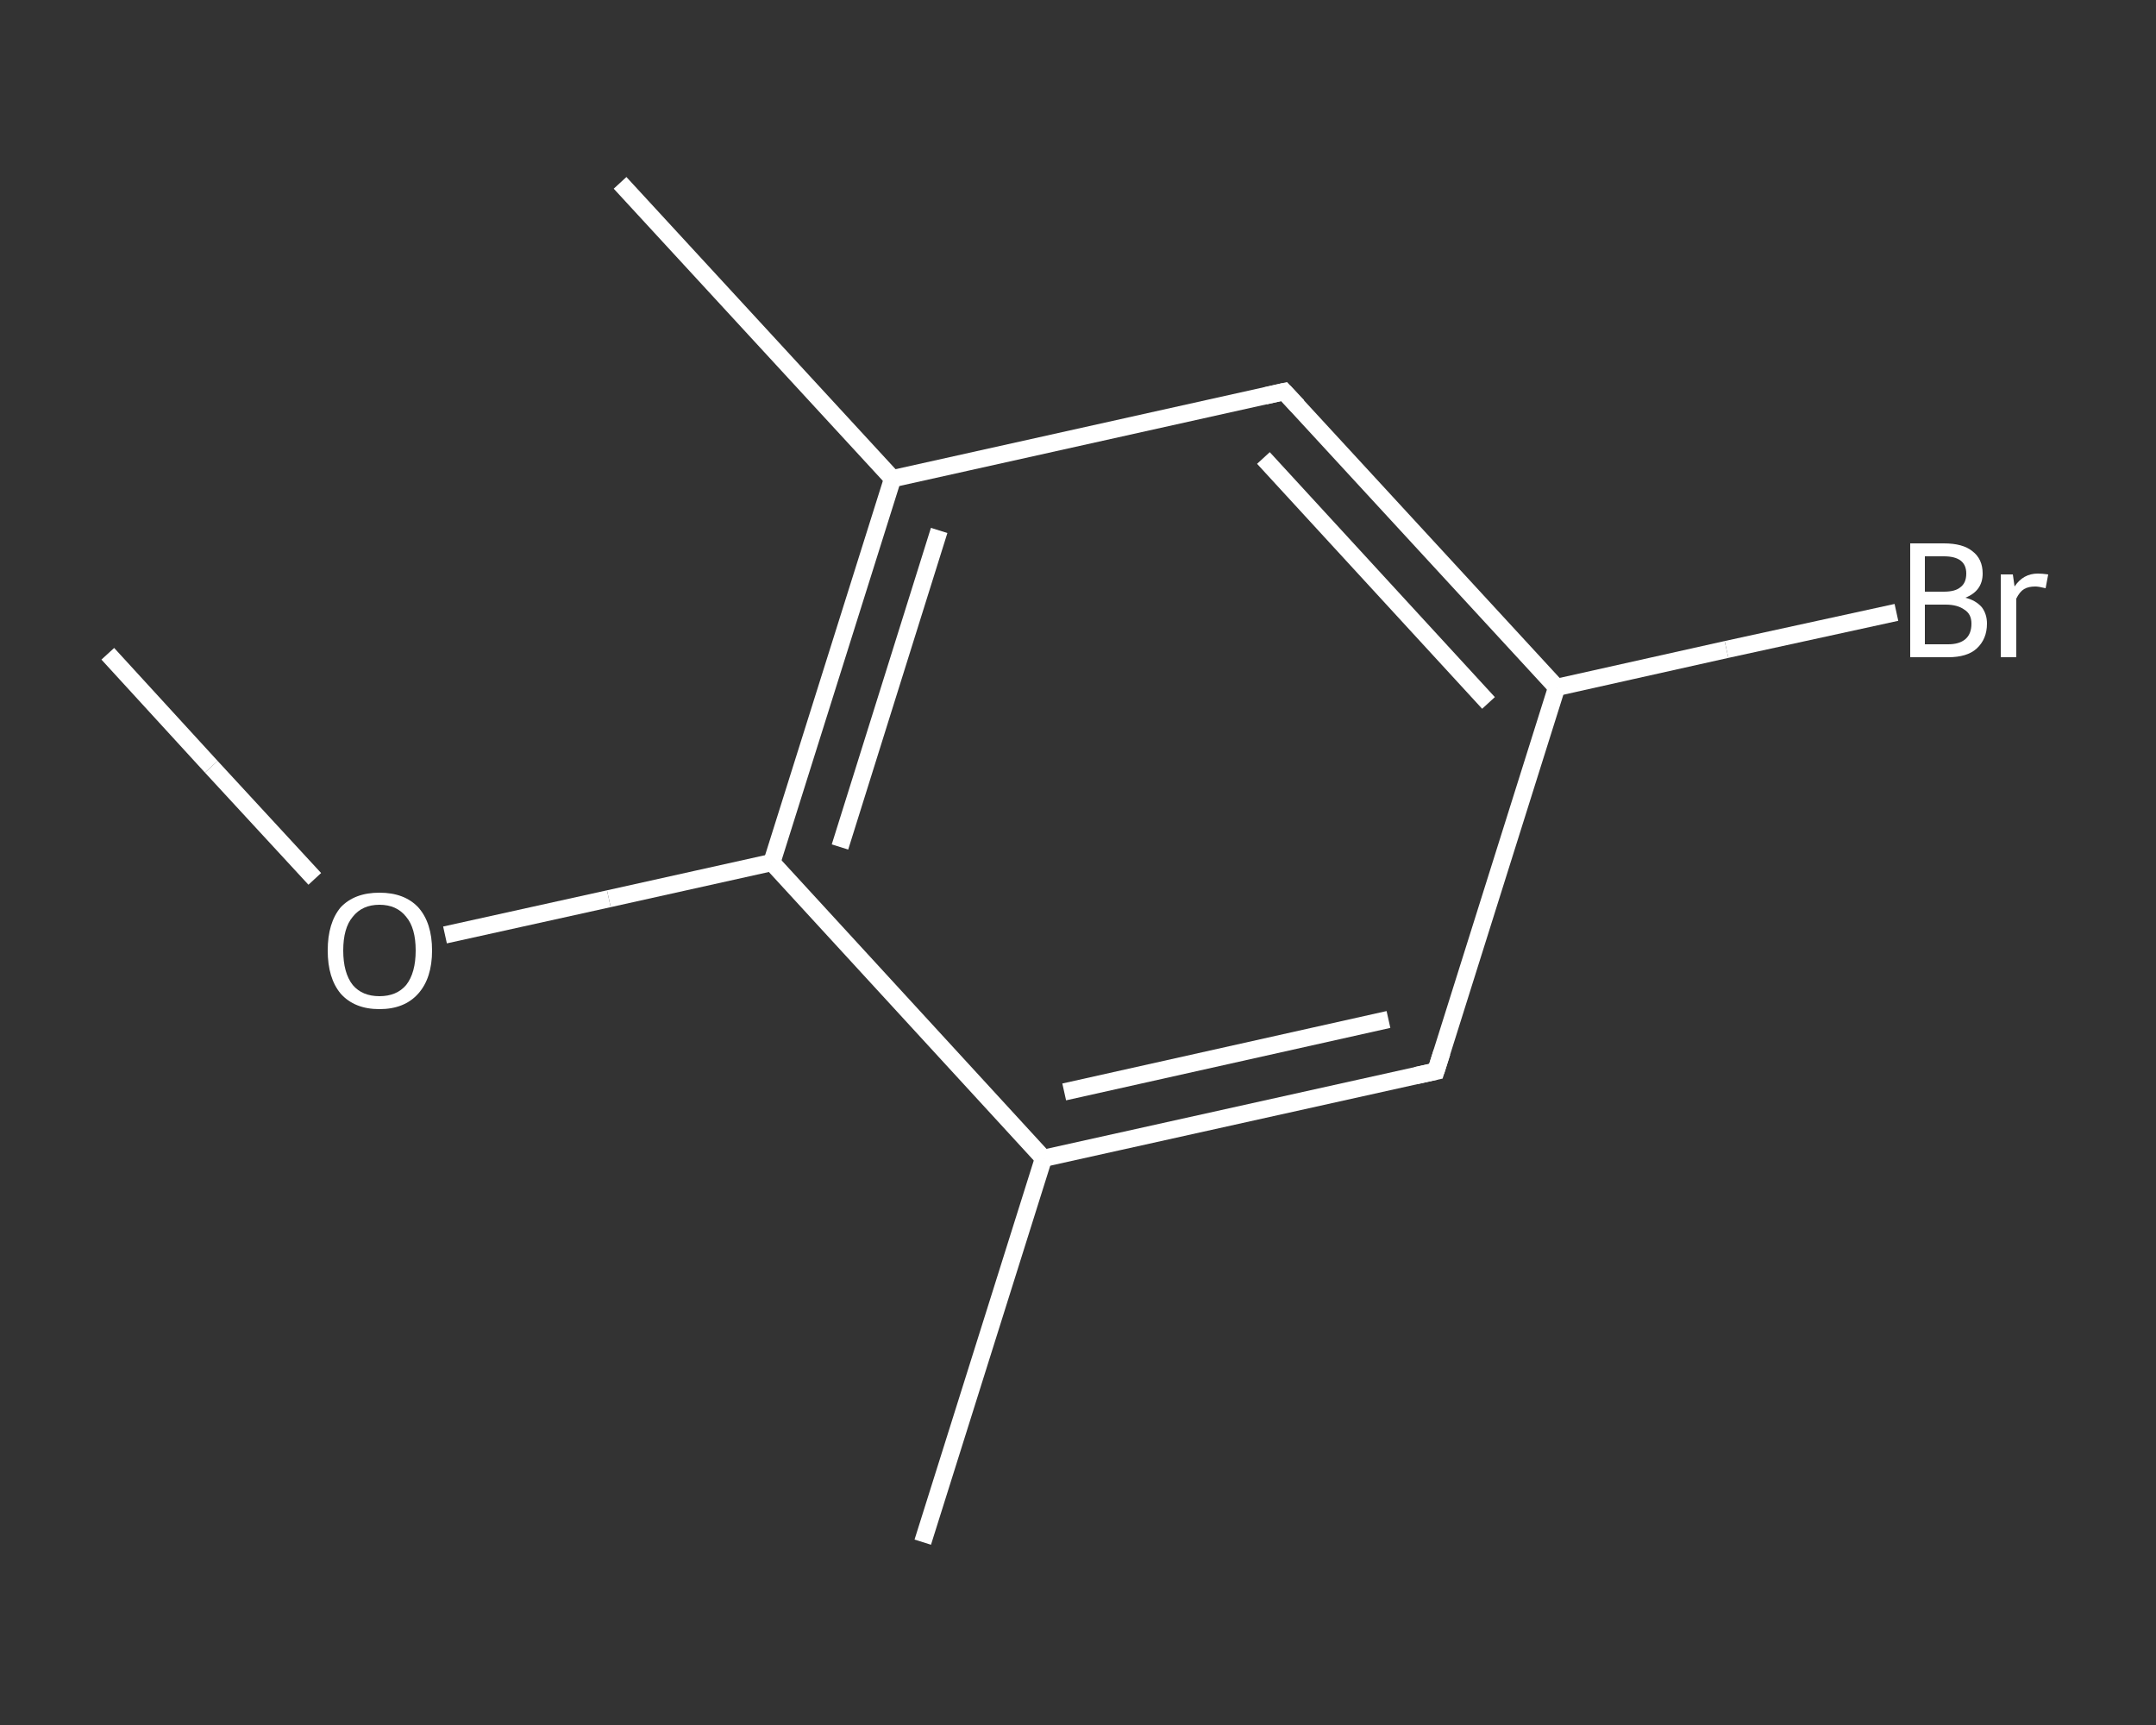 <?xml version='1.0' encoding='iso-8859-1'?>
<svg version='1.1' baseProfile='full'
              xmlns='http://www.w3.org/2000/svg'
                      xmlns:rdkit='http://www.rdkit.org/xml'
                      xmlns:xlink='http://www.w3.org/1999/xlink'
                  xml:space='preserve'
width='250px' height='200px' viewBox='0 0 250 200'>
<rect x="0" y="0" width="250" height="200" fill="#333333" stroke="none"/>
<!-- END OF HEADER -->
<rect style='opacity:1.0;fill:transparent;stroke:none' width='250.0' height='200.0' x='0.0' y='0.0'> </rect>
<path class='bond-0 atom-0 atom-1' d='M 12.5,75.8 L 24.5,88.9' style='fill:none;fill-rule:evenodd;stroke:#FFFFFF;stroke-width:2.0px;stroke-linecap:butt;stroke-linejoin:miter;stroke-opacity:1' />
<path class='bond-0 atom-0 atom-1' d='M 24.5,88.9 L 36.5,101.9' style='fill:none;fill-rule:evenodd;stroke:#FFFFFF;stroke-width:2.0px;stroke-linecap:butt;stroke-linejoin:miter;stroke-opacity:1' />
<path class='bond-1 atom-1 atom-2' d='M 51.6,108.4 L 70.6,104.2' style='fill:none;fill-rule:evenodd;stroke:#FFFFFF;stroke-width:2.0px;stroke-linecap:butt;stroke-linejoin:miter;stroke-opacity:1' />
<path class='bond-1 atom-1 atom-2' d='M 70.6,104.2 L 89.5,100.0' style='fill:none;fill-rule:evenodd;stroke:#FFFFFF;stroke-width:2.0px;stroke-linecap:butt;stroke-linejoin:miter;stroke-opacity:1' />
<path class='bond-2 atom-2 atom-3' d='M 89.5,100.0 L 103.5,55.5' style='fill:none;fill-rule:evenodd;stroke:#FFFFFF;stroke-width:2.0px;stroke-linecap:butt;stroke-linejoin:miter;stroke-opacity:1' />
<path class='bond-2 atom-2 atom-3' d='M 97.4,98.2 L 108.9,61.5' style='fill:none;fill-rule:evenodd;stroke:#FFFFFF;stroke-width:2.0px;stroke-linecap:butt;stroke-linejoin:miter;stroke-opacity:1' />
<path class='bond-3 atom-3 atom-4' d='M 103.5,55.5 L 71.9,21.2' style='fill:none;fill-rule:evenodd;stroke:#FFFFFF;stroke-width:2.0px;stroke-linecap:butt;stroke-linejoin:miter;stroke-opacity:1' />
<path class='bond-4 atom-3 atom-5' d='M 103.5,55.5 L 148.9,45.4' style='fill:none;fill-rule:evenodd;stroke:#FFFFFF;stroke-width:2.0px;stroke-linecap:butt;stroke-linejoin:miter;stroke-opacity:1' />
<path class='bond-5 atom-5 atom-6' d='M 148.9,45.4 L 180.5,79.7' style='fill:none;fill-rule:evenodd;stroke:#FFFFFF;stroke-width:2.0px;stroke-linecap:butt;stroke-linejoin:miter;stroke-opacity:1' />
<path class='bond-5 atom-5 atom-6' d='M 146.5,53.1 L 172.6,81.5' style='fill:none;fill-rule:evenodd;stroke:#FFFFFF;stroke-width:2.0px;stroke-linecap:butt;stroke-linejoin:miter;stroke-opacity:1' />
<path class='bond-6 atom-6 atom-7' d='M 180.5,79.7 L 200.2,75.3' style='fill:none;fill-rule:evenodd;stroke:#FFFFFF;stroke-width:2.0px;stroke-linecap:butt;stroke-linejoin:miter;stroke-opacity:1' />
<path class='bond-6 atom-6 atom-7' d='M 200.2,75.3 L 219.9,71.0' style='fill:none;fill-rule:evenodd;stroke:#FFFFFF;stroke-width:2.0px;stroke-linecap:butt;stroke-linejoin:miter;stroke-opacity:1' />
<path class='bond-7 atom-6 atom-8' d='M 180.5,79.7 L 166.5,124.2' style='fill:none;fill-rule:evenodd;stroke:#FFFFFF;stroke-width:2.0px;stroke-linecap:butt;stroke-linejoin:miter;stroke-opacity:1' />
<path class='bond-8 atom-8 atom-9' d='M 166.5,124.2 L 121.0,134.3' style='fill:none;fill-rule:evenodd;stroke:#FFFFFF;stroke-width:2.0px;stroke-linecap:butt;stroke-linejoin:miter;stroke-opacity:1' />
<path class='bond-8 atom-8 atom-9' d='M 161.0,118.2 L 123.4,126.6' style='fill:none;fill-rule:evenodd;stroke:#FFFFFF;stroke-width:2.0px;stroke-linecap:butt;stroke-linejoin:miter;stroke-opacity:1' />
<path class='bond-9 atom-9 atom-10' d='M 121.0,134.3 L 107.0,178.8' style='fill:none;fill-rule:evenodd;stroke:#FFFFFF;stroke-width:2.0px;stroke-linecap:butt;stroke-linejoin:miter;stroke-opacity:1' />
<path class='bond-10 atom-9 atom-2' d='M 121.0,134.3 L 89.5,100.0' style='fill:none;fill-rule:evenodd;stroke:#FFFFFF;stroke-width:2.0px;stroke-linecap:butt;stroke-linejoin:miter;stroke-opacity:1' />
<path d='M 146.7,45.9 L 148.9,45.4 L 150.5,47.1' style='fill:none;stroke:#FFFFFF;stroke-width:2.0px;stroke-linecap:butt;stroke-linejoin:miter;stroke-opacity:1;' />
<path d='M 167.2,122.0 L 166.5,124.2 L 164.2,124.7' style='fill:none;stroke:#FFFFFF;stroke-width:2.0px;stroke-linecap:butt;stroke-linejoin:miter;stroke-opacity:1;' />
<path class='atom-1' d='M 38.0 110.2
Q 38.0 107.0, 39.5 105.2
Q 41.1 103.5, 44.0 103.5
Q 46.9 103.5, 48.5 105.2
Q 50.1 107.0, 50.1 110.2
Q 50.1 113.4, 48.5 115.2
Q 46.9 117.0, 44.0 117.0
Q 41.1 117.0, 39.5 115.2
Q 38.0 113.4, 38.0 110.2
M 44.0 115.5
Q 46.0 115.5, 47.1 114.2
Q 48.2 112.8, 48.2 110.2
Q 48.2 107.6, 47.1 106.3
Q 46.0 104.9, 44.0 104.9
Q 42.0 104.9, 40.9 106.3
Q 39.8 107.6, 39.8 110.2
Q 39.8 112.8, 40.9 114.2
Q 42.0 115.5, 44.0 115.5
' fill='#FFFFFF'/>
<path class='atom-7' d='M 227.9 69.3
Q 229.1 69.6, 229.8 70.4
Q 230.4 71.2, 230.4 72.3
Q 230.4 74.1, 229.2 75.2
Q 228.1 76.2, 225.9 76.2
L 221.5 76.2
L 221.5 63.0
L 225.4 63.0
Q 227.6 63.0, 228.7 63.9
Q 229.9 64.8, 229.9 66.5
Q 229.9 68.5, 227.9 69.3
M 223.2 64.5
L 223.2 68.6
L 225.4 68.6
Q 226.7 68.6, 227.3 68.1
Q 228.0 67.6, 228.0 66.5
Q 228.0 64.5, 225.4 64.5
L 223.2 64.5
M 225.9 74.7
Q 227.2 74.7, 227.9 74.1
Q 228.6 73.5, 228.6 72.3
Q 228.6 71.2, 227.8 70.7
Q 227.0 70.1, 225.6 70.1
L 223.2 70.1
L 223.2 74.7
L 225.9 74.7
' fill='#FFFFFF'/>
<path class='atom-7' d='M 233.4 66.6
L 233.6 68.0
Q 234.6 66.5, 236.3 66.5
Q 236.8 66.5, 237.5 66.6
L 237.2 68.2
Q 236.4 68.0, 236.0 68.0
Q 235.2 68.0, 234.7 68.3
Q 234.2 68.6, 233.8 69.4
L 233.8 76.2
L 232.0 76.2
L 232.0 66.6
L 233.4 66.6
' fill='#FFFFFF'/>
</svg>
